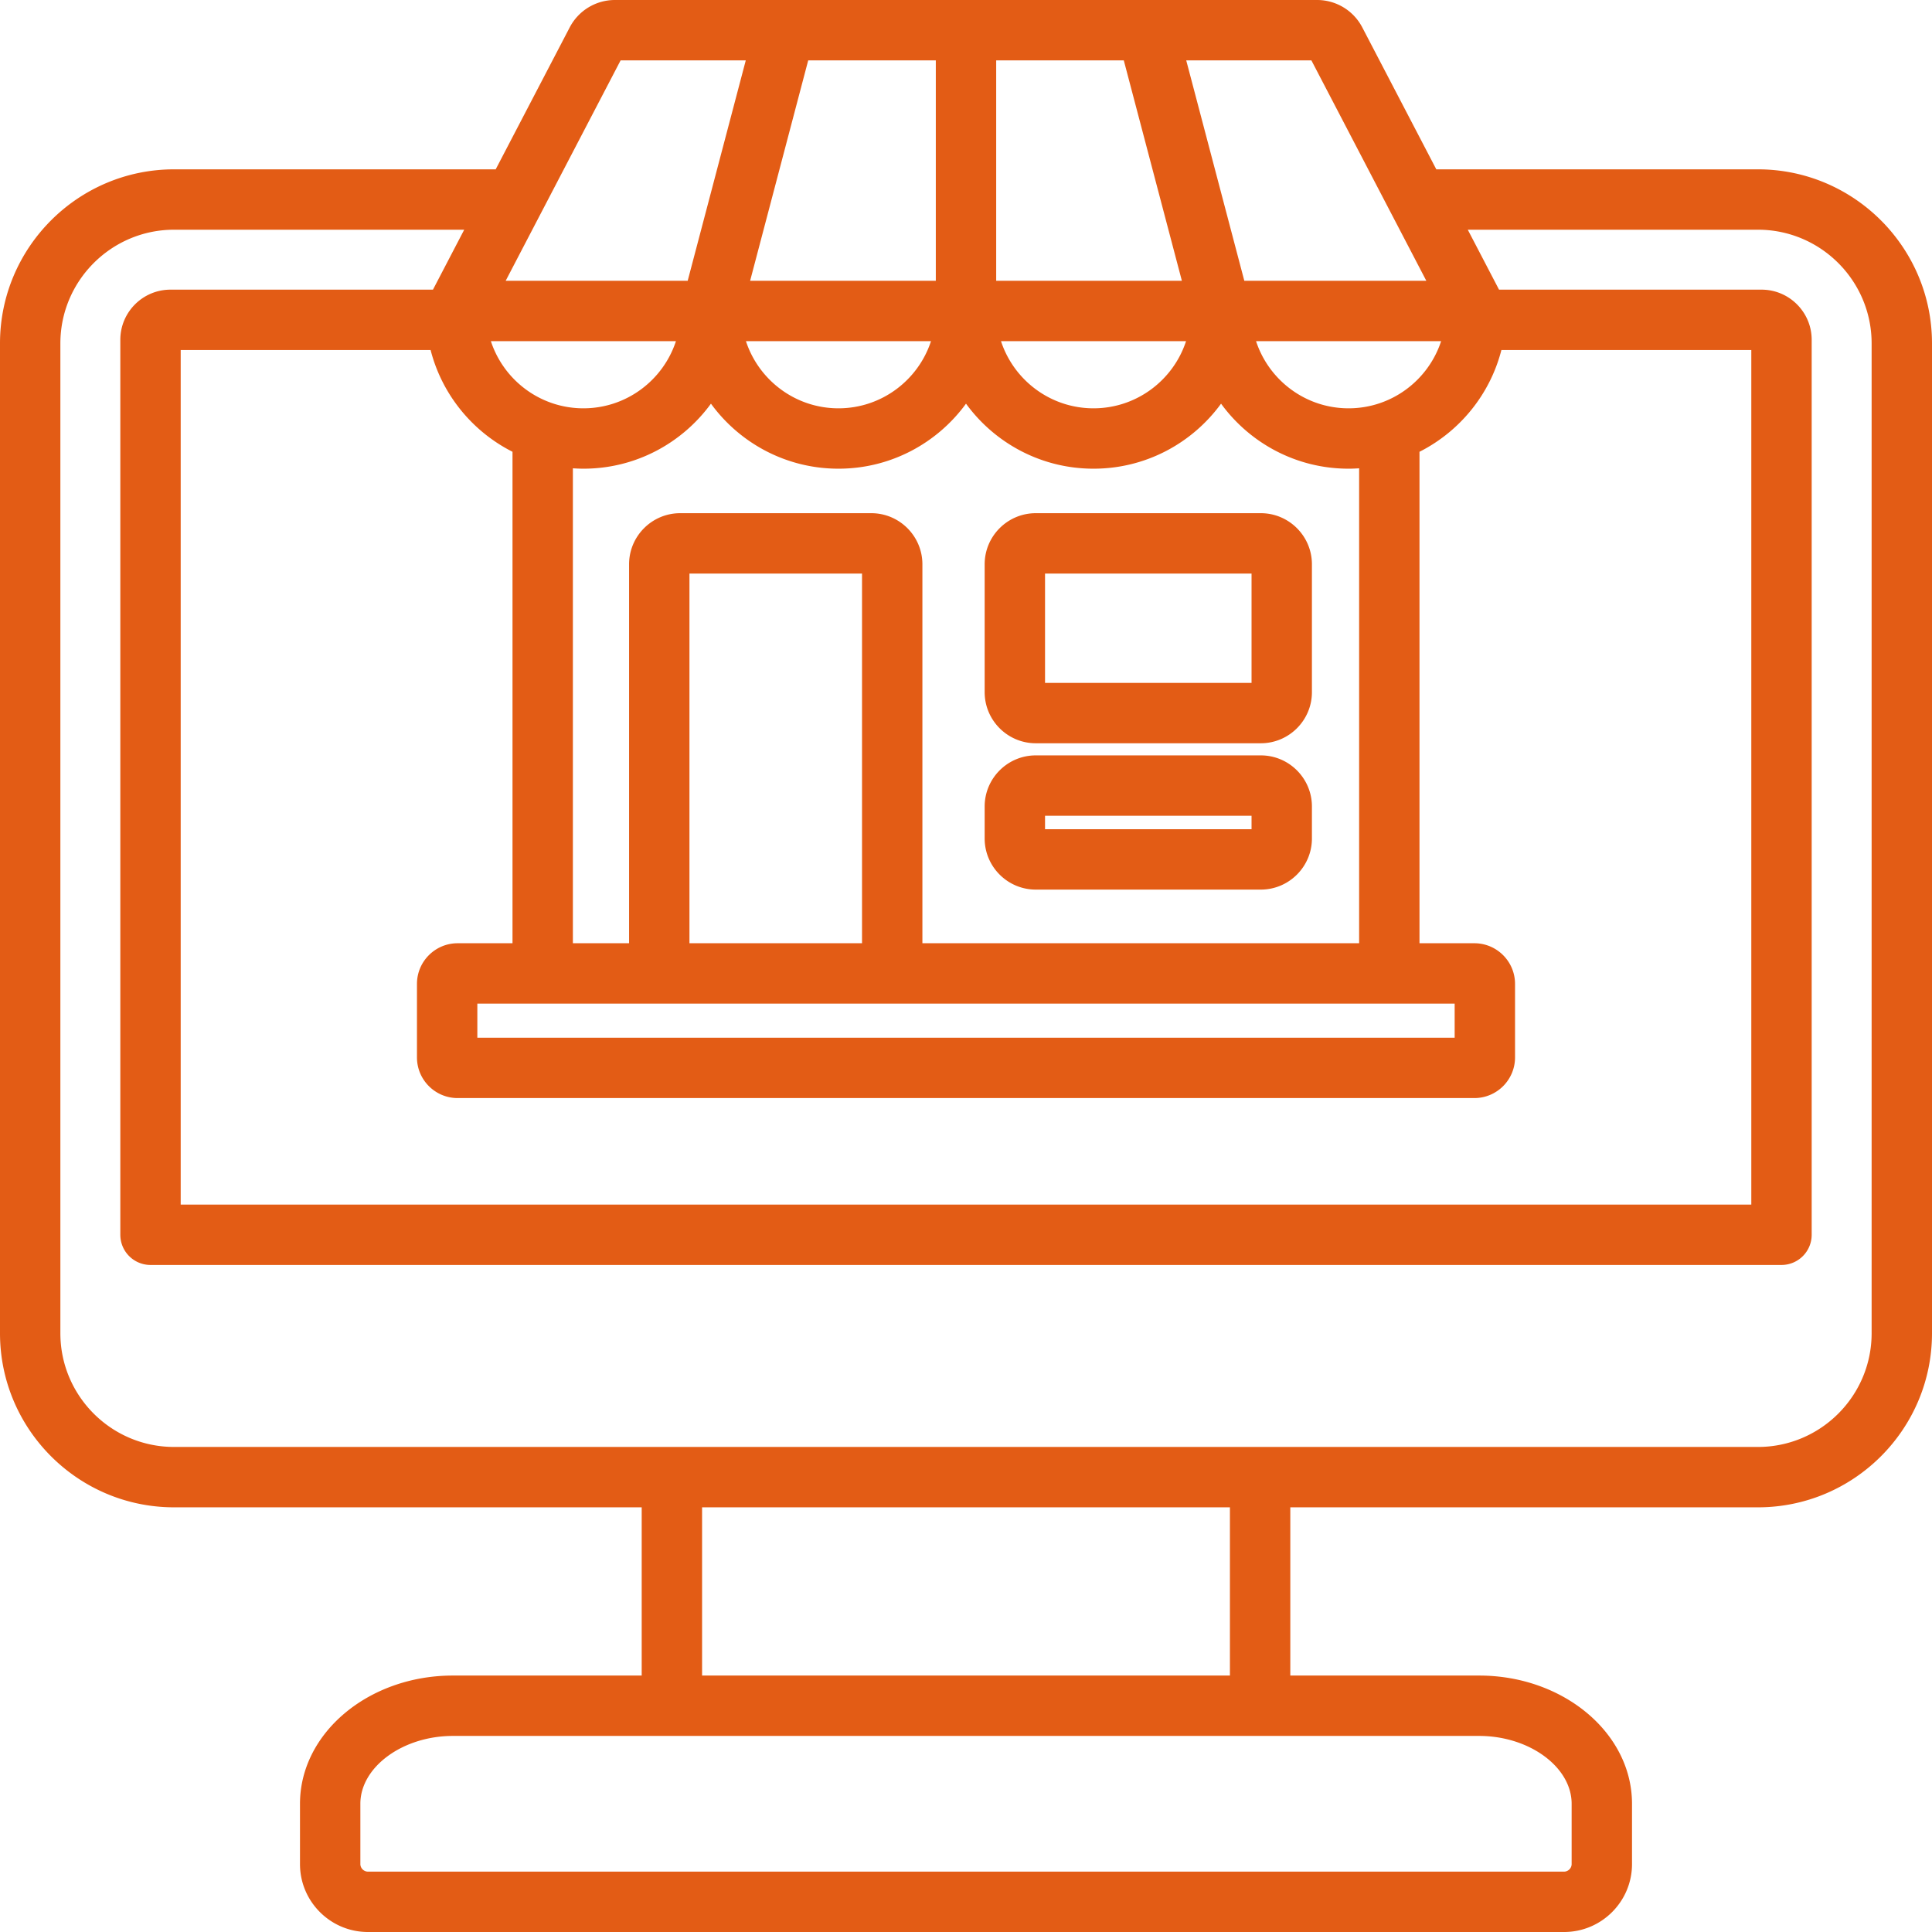 <svg xmlns="http://www.w3.org/2000/svg" version="1.1" xmlns:xlink="http://www.w3.org/1999/xlink" width="512" height="512" x="0" y="0" viewBox="0 0 512 512" style="enable-background:new 0 0 512 512" xml:space="preserve" class=""><g><path d="M465.87 44.876h-85.236L361.032 7.285A13.499 13.499 0 0 0 349.021 0H162.979a13.501 13.501 0 0 0-12.01 7.282l-19.603 37.594H46.13C20.694 44.876 0 65.57 0 91.007v262.319c0 25.437 20.694 46.131 46.13 46.131h123.927v44.581h-50.04c-22.341 0-40.517 15.243-40.517 33.98V494c0 9.925 8.075 18 18 18h317c9.925 0 18-8.075 18-18v-15.981c0-18.737-18.176-33.98-40.517-33.98h-50.04v-44.581H465.87c25.437 0 46.13-20.694 46.13-46.131V91.007c0-25.437-20.694-46.131-46.13-46.131zm-97.137 11.783.023.044 9.234 17.709h-48.234L314.363 16h33.17zm95.381 36.103v226.465H47.886V92.762h66.229c3.015 11.792 11.062 21.583 21.704 26.965v130.244h-14.547c-5.939 0-10.772 4.833-10.772 10.772v19.485c0 5.939 4.833 10.772 10.772 10.772h269.456c5.939 0 10.772-4.833 10.772-10.772v-19.485c0-5.939-4.833-10.772-10.772-10.772h-14.547V119.727c10.642-5.382 18.689-15.174 21.704-26.965zM248 16v58.412h-49.21L214.184 16zm49.816 0 15.394 58.412H264V16zM385.5 265.971v9.03h-259v-9.03zm-157.055-16h-45.732v-97.97h45.732zm16 0V149.545c0-7.468-6.076-13.544-13.544-13.544h-50.644c-7.468 0-13.544 6.076-13.544 13.544v100.426H151.82V124.104a42.34 42.34 0 0 0 2.793.104c13.874 0 26.189-6.794 33.796-17.23 7.606 10.437 19.922 17.23 33.796 17.23s26.189-6.794 33.796-17.23c7.606 10.437 19.922 17.23 33.796 17.23s26.189-6.794 33.796-17.23c7.606 10.437 19.922 17.23 33.796 17.23.939 0 1.869-.042 2.793-.104V249.97H244.445zM197.684 90.412h49.04c-3.375 10.318-13.088 17.796-24.52 17.796s-21.145-7.478-24.52-17.796zm67.592 0h49.04c-3.375 10.318-13.088 17.796-24.52 17.796s-21.145-7.478-24.52-17.796zm92.112 17.796c-11.432 0-21.145-7.478-24.52-17.796h49.043c-3.375 10.32-13.091 17.796-24.523 17.796zm-202.776 0c-11.432 0-21.149-7.476-24.524-17.796h49.043c-3.374 10.318-13.087 17.796-24.519 17.796zM164.468 16h33.17l-15.394 58.412H134.01l9.237-17.715.014-.026zM416.5 478.019V494c0 1.084-.916 2-2 2h-317c-1.084 0-2-.916-2-2v-15.981c0-9.746 11.228-17.98 24.517-17.98h271.966c13.289-.001 24.517 8.233 24.517 17.98zm-90.557-33.981H186.057v-44.581h139.886zM496 353.326c0 16.614-13.517 30.131-30.13 30.131H46.13c-16.614 0-30.13-13.517-30.13-30.131V91.007c0-16.614 13.517-30.131 30.13-30.131h76.893l-8.283 15.886H45.174c-7.327 0-13.288 5.961-13.288 13.288v237.177a8 8 0 0 0 8 8h432.229a8 8 0 0 0 8-8V90.05c0-7.327-5.961-13.288-13.288-13.288H397.26l-8.283-15.886h76.893c16.614 0 30.13 13.517 30.13 30.131zM334.127 136.001H274.49c-7.468 0-13.544 6.076-13.544 13.544v33.882c0 7.469 6.076 13.545 13.544 13.545h59.638c7.468 0 13.544-6.076 13.544-13.545v-33.882c0-7.468-6.076-13.544-13.545-13.544zm-2.455 44.971h-54.727v-28.971h54.727zm2.455 19.214H274.49c-7.468 0-13.544 6.076-13.544 13.544v8.477c0 7.468 6.076 13.544 13.544 13.544h59.638c7.468 0 13.544-6.076 13.544-13.544v-8.477c0-7.468-6.076-13.544-13.545-13.544zm-2.455 19.564h-54.727v-3.564h54.727z" fill="#e35c15" opacity="1" data-original="#000000" class=""></path></g></svg>